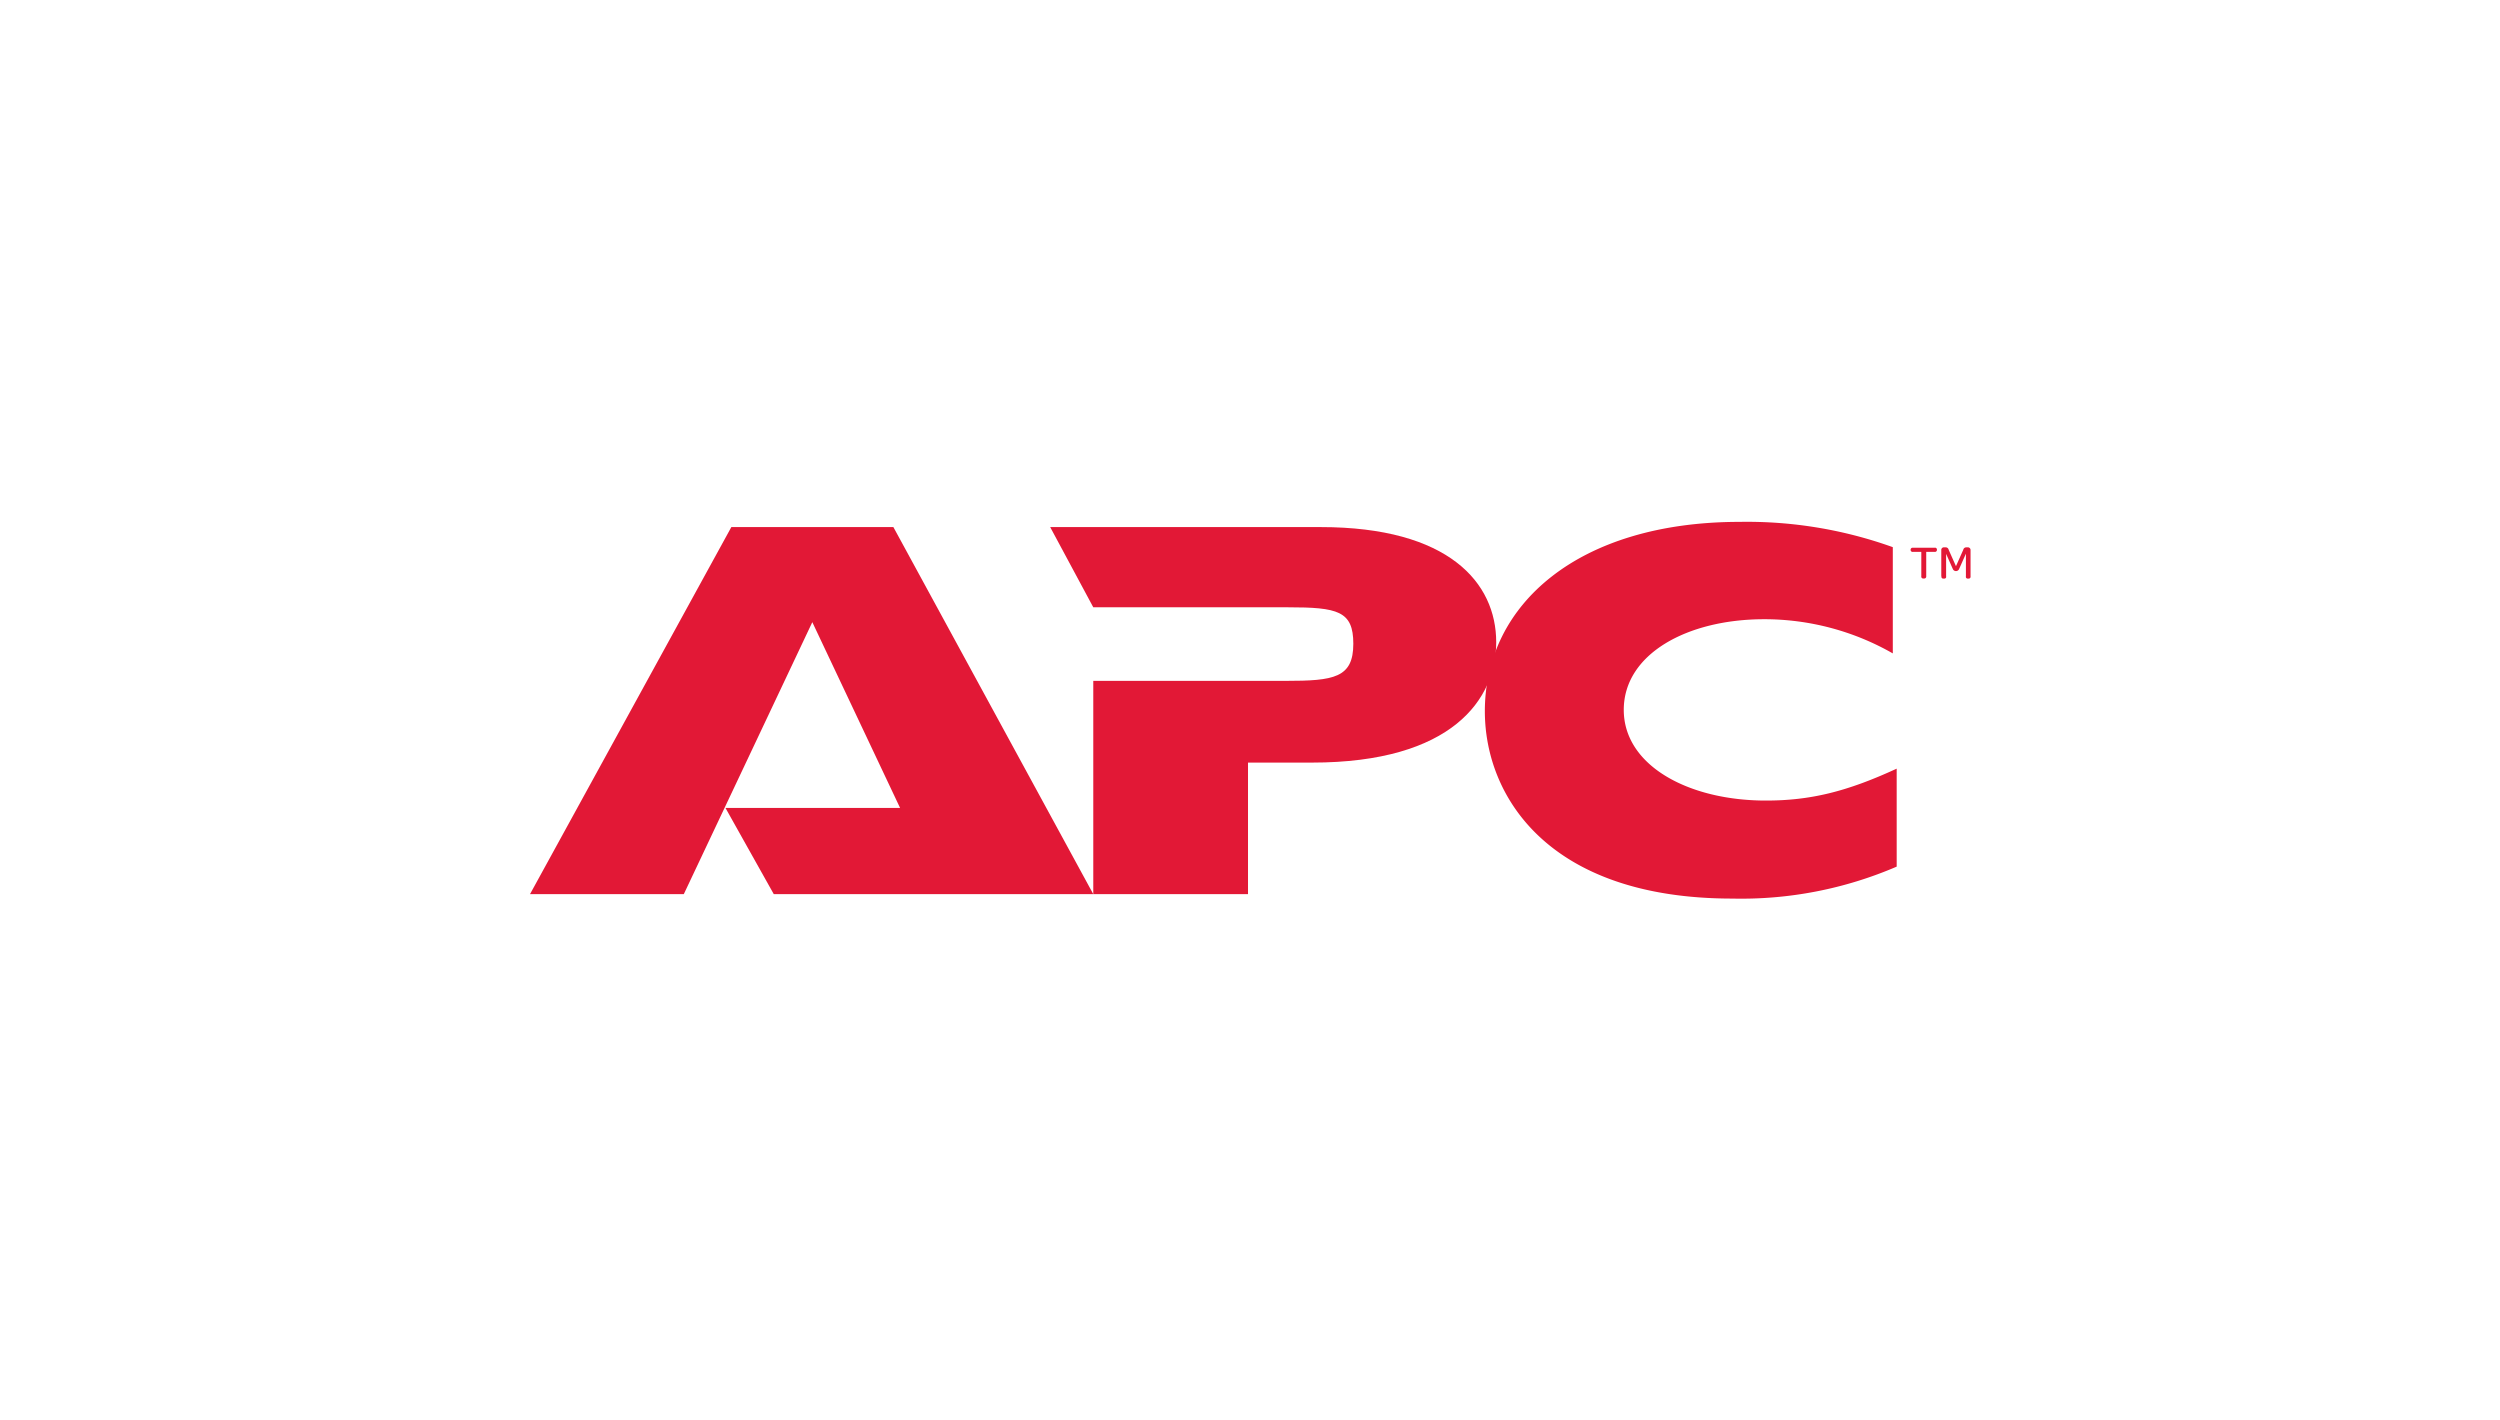 <svg xmlns="http://www.w3.org/2000/svg" width="264" height="150" viewBox="0 0 264 150"><title>Logo APC</title><polyline points="81.71 94.42 76.61 85.32 95.05 85.32 85.78 65.7 72.21 94.42 55.97 94.42 77.23 55.66 94.34 55.66 115.45 94.42 81.71 94.42" fill="#e21836"/><path d="M115.53,71.9h20.24c5.1,0,7.14-.32,7.14-3.92,0-3.46-1.65-3.85-6.91-3.85H115.45l-4.55-8.47h28.56C153,55.66,158,61.54,158,67.82c0,6-4.63,12.71-19.46,12.71h-6.75V94.42H115.45V71.9h0.08" fill="#e21836"/><path d="M200.28,91.52a41.49,41.49,0,0,1-17.35,3.37c-19.46,0-26.13-10.83-26.13-19.78,0-11.3,9.89-20,26.92-20a45.55,45.55,0,0,1,16.16,2.67V69a27.32,27.32,0,0,0-13.58-3.61c-8.16,0-14.83,3.69-14.83,9.57s6.83,9.58,15,9.58c4.71,0,8.55-.94,13.82-3.37V91.52" fill="#e21836"/><path d="M202,58.28a0.21,0.21,0,0,1-.24-0.22v0a0.21,0.21,0,0,1,.24-0.22h2.3a0.2,0.2,0,0,1,.24.22v0a0.21,0.21,0,0,1-.24.22h-0.89v2.57a0.21,0.21,0,0,1-.23.24h-0.07a0.2,0.2,0,0,1-.22-0.24V58.28H202" fill="#e21836"/><path d="M205,60.85V58.09a0.27,0.27,0,0,1,.3-0.29h0.14a0.32,0.32,0,0,1,.34.26l0.77,1.73,0.77-1.73a0.32,0.32,0,0,1,.33-0.26h0.13a0.28,0.28,0,0,1,.31.29v2.77a0.2,0.2,0,0,1-.22.24h-0.07a0.19,0.19,0,0,1-.2-0.24V58.47l-0.72,1.62a0.36,0.36,0,0,1-.66,0l-0.71-1.6v2.37a0.19,0.19,0,0,1-.21.24h-0.08a0.19,0.19,0,0,1-.2-0.24" fill="#e21836"/></svg>